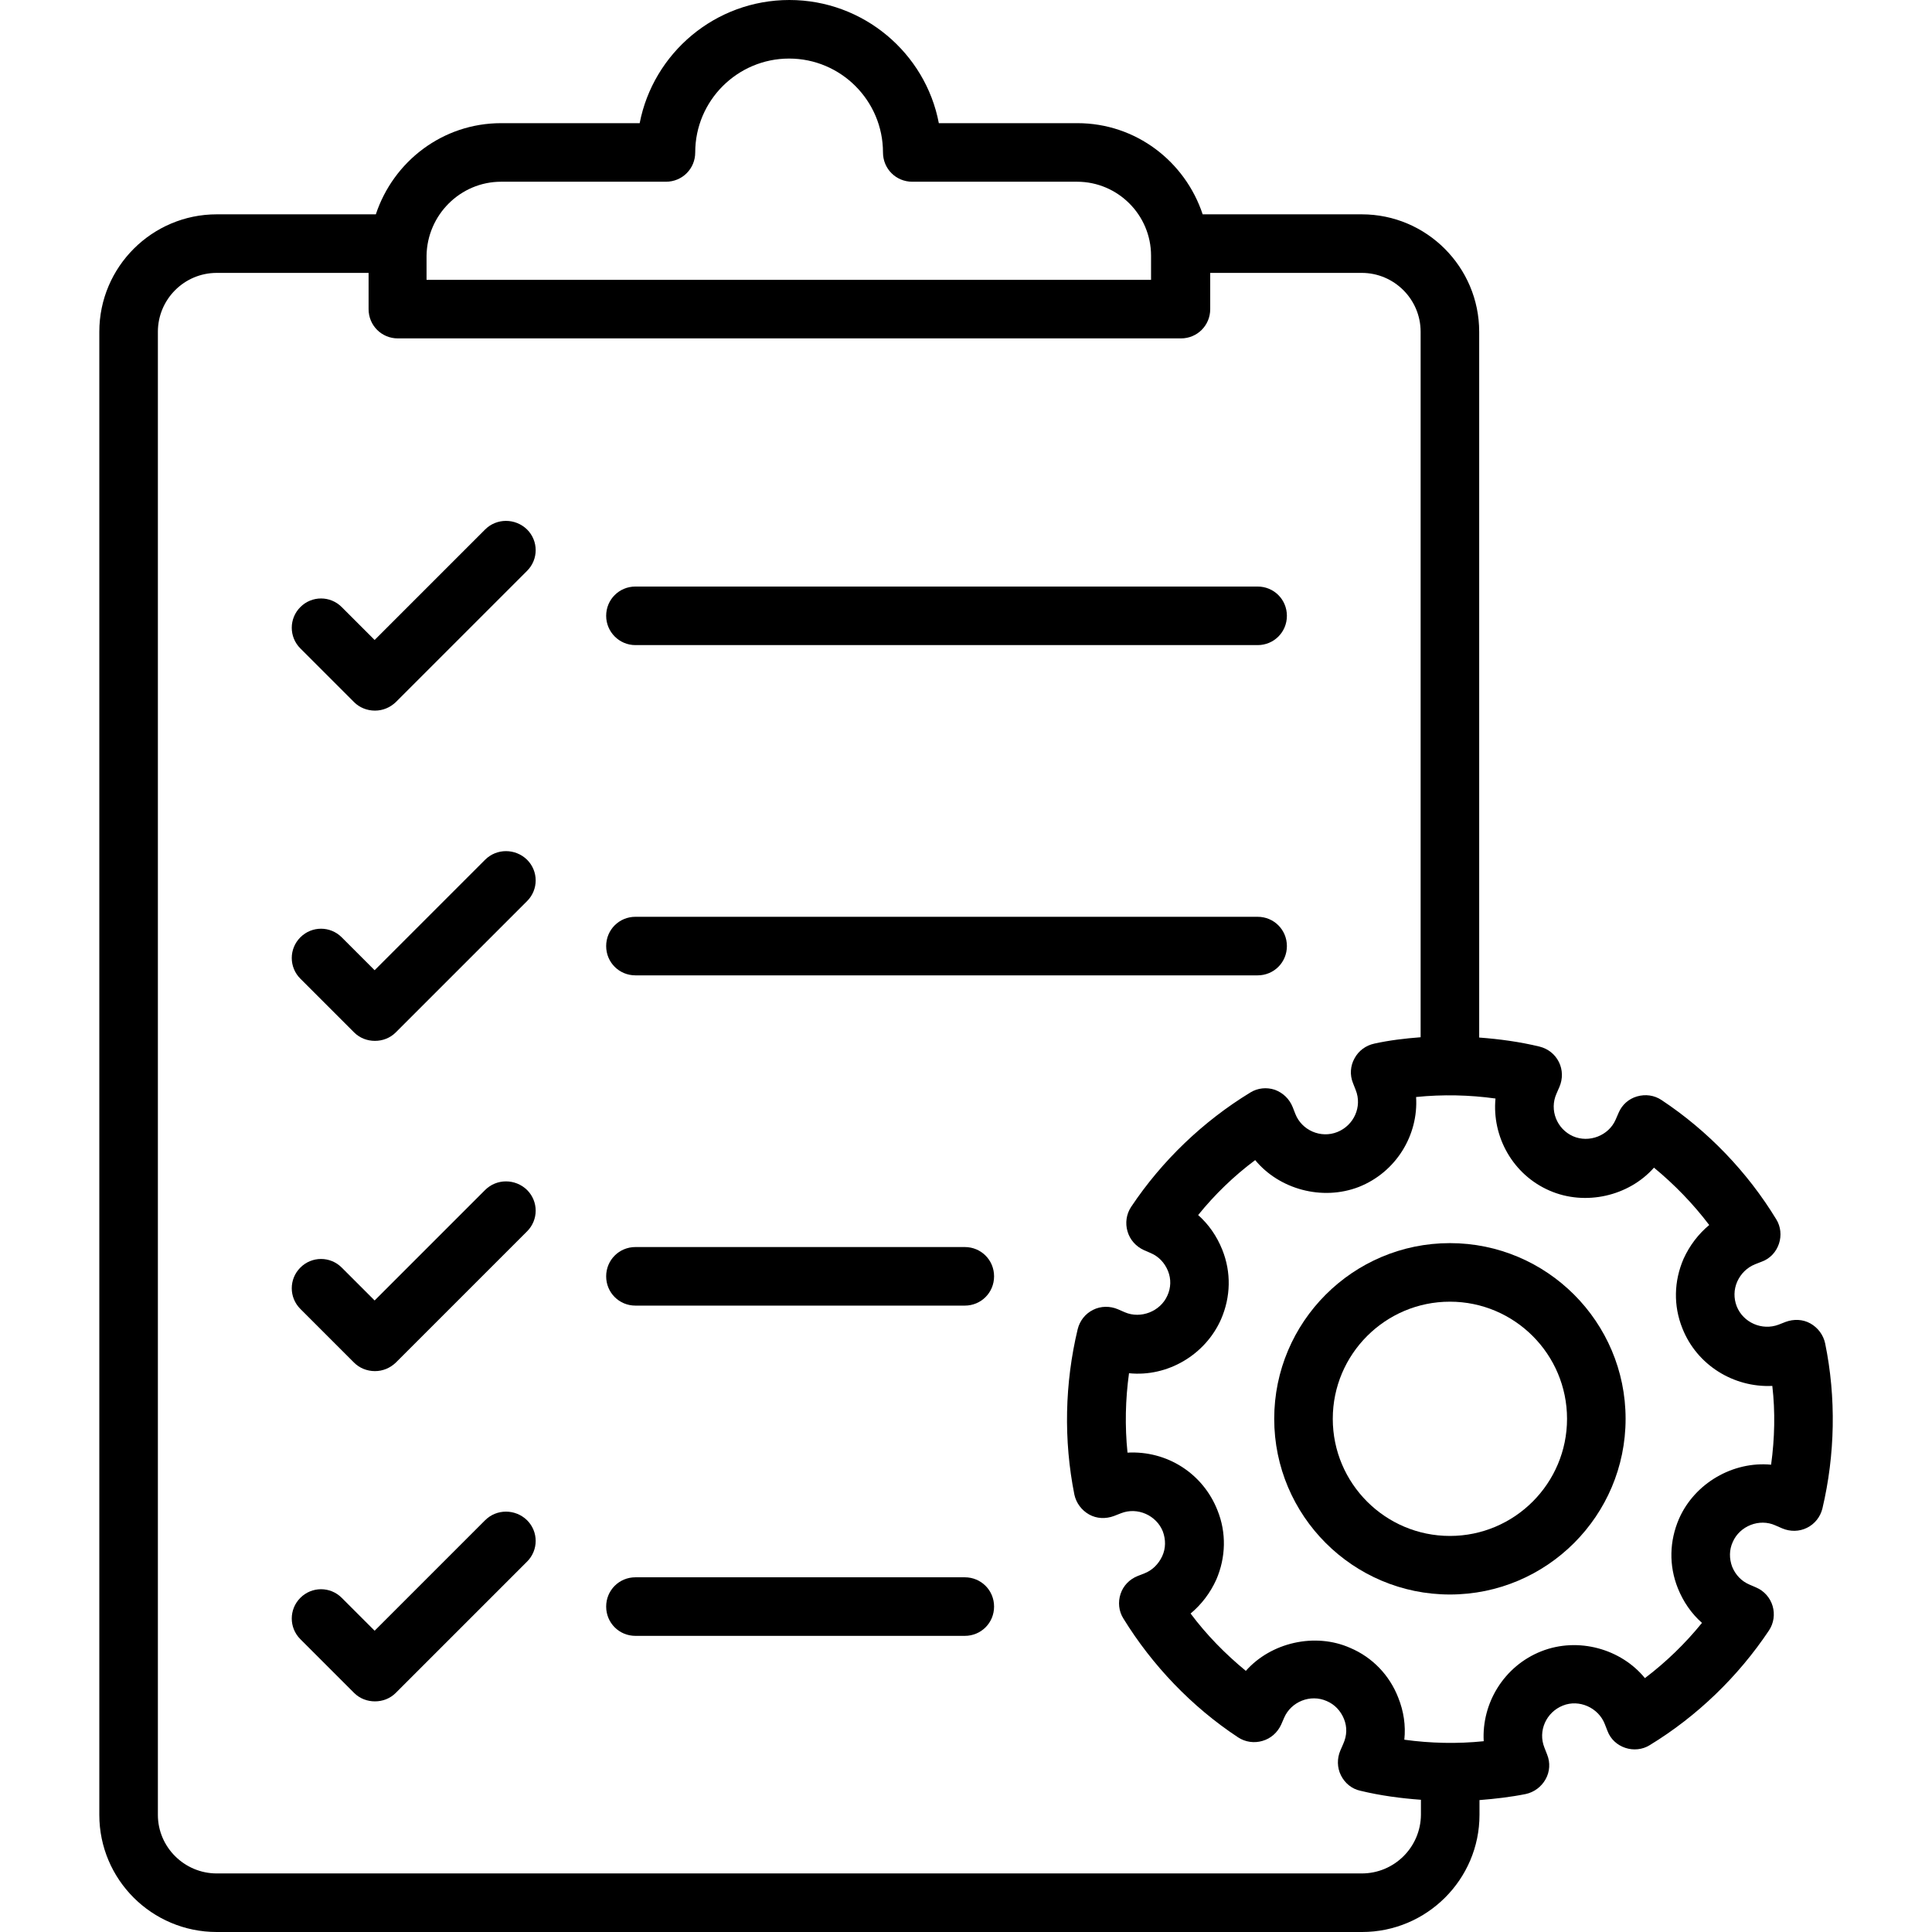 <svg id="Layer_1" enable-background="new 0 0 64 64" height="512" viewBox="0 0 64 64" width="512" xmlns="http://www.w3.org/2000/svg"><g><g><path d="m16.07 17.54-3.66 3.66-1.09-1.09c-.38-.38-.99-.38-1.37 0s-.38.99 0 1.37l1.78 1.78c.18.18.43.28.69.28s.5-.1.69-.28l4.35-4.35c.38-.38.38-.99 0-1.37-.39-.38-1.01-.38-1.39 0z"/><path d="m21.05 21.37h20.61c.54 0 .97-.43.97-.97s-.43-.97-.97-.97h-20.61c-.54 0-.97.43-.97.97 0 .53.43.97.97.97z"/><path d="m16.07 28.48-3.66 3.66-1.09-1.09c-.38-.38-.99-.38-1.37 0s-.38.99 0 1.37l1.78 1.78c.19.19.44.28.69.28s.5-.09.69-.28l4.35-4.35c.38-.38.38-.99 0-1.37-.39-.38-1.01-.38-1.39 0z"/><path d="m21.05 32.31h20.61c.54 0 .97-.43.97-.97s-.43-.97-.97-.97h-20.61c-.54 0-.97.43-.97.97s.43.97.97.97z"/><path d="m16.07 39.42-3.66 3.66-1.09-1.09c-.38-.38-.99-.38-1.37 0s-.38.99 0 1.37l1.78 1.78c.18.18.43.28.69.28s.5-.1.69-.28l4.35-4.35c.38-.38.38-.99 0-1.37-.39-.38-1.01-.38-1.39 0z"/><path d="m31.96 41.31h-10.91c-.54 0-.97.43-.97.97s.43.97.97.97h10.91c.54 0 .97-.43.97-.97s-.43-.97-.97-.97z"/><path d="m16.07 50.36-3.66 3.66-1.09-1.09c-.38-.38-.99-.38-1.37 0s-.38.99 0 1.37l1.78 1.78c.19.19.44.28.69.28s.5-.09.69-.28l4.35-4.35c.38-.38.38-.99 0-1.37-.39-.38-1.01-.38-1.39 0z"/><path d="m31.96 52.25h-10.91c-.54 0-.97.43-.97.97s.43.97.97.97h10.91c.54 0 .97-.43.97-.97s-.43-.97-.97-.97z"/><path d="m60.46 44.5c-.06-.28-.24-.52-.49-.66s-.55-.15-.82-.05l-.23.09c-.55.21-1.18-.07-1.39-.61-.1-.26-.1-.55.02-.82.12-.26.32-.46.59-.57l.23-.09c.27-.1.47-.32.56-.59s.06-.57-.09-.81c-.95-1.56-2.26-2.93-3.8-3.95-.24-.16-.53-.2-.81-.12s-.5.28-.61.54l-.1.23c-.23.53-.88.78-1.41.55-.54-.24-.79-.87-.55-1.41l.1-.23c.11-.26.11-.56-.02-.82s-.36-.44-.64-.51c-.66-.16-1.33-.25-2-.3v-23.38c0-2.14-1.74-3.89-3.89-3.89h-5.27c-.58-1.75-2.21-3.02-4.15-3.02h-4.59c-.44-2.32-2.5-4.08-4.95-4.08-2.46 0-4.51 1.76-4.96 4.08h-4.59c-1.94 0-3.57 1.27-4.15 3.02h-5.27c-2.14 0-3.89 1.74-3.89 3.89v49.13c0 2.14 1.74 3.88 3.89 3.88h37.94c2.14 0 3.89-1.74 3.89-3.88v-.49c.51-.04 1.03-.1 1.53-.2.28-.06.52-.24.66-.49s.16-.55.05-.82l-.09-.23c-.22-.55.06-1.17.61-1.39.54-.22 1.18.07 1.39.61l.09.23c.1.27.32.47.59.56s.57.06.81-.09c1.56-.95 2.93-2.27 3.95-3.8.16-.24.2-.54.12-.81s-.28-.5-.54-.61l-.23-.1c-.26-.11-.46-.32-.57-.59-.1-.27-.1-.56.02-.82.23-.53.88-.79 1.41-.55l.23.1c.26.11.56.11.82-.02s.44-.36.51-.64c.42-1.78.46-3.67.09-5.47zm-43.86-38.48h5.46c.54 0 .97-.43.97-.97 0-1.72 1.4-3.11 3.11-3.11 1.72 0 3.11 1.4 3.11 3.11 0 .54.43.97.97.97h5.46c1.35 0 2.45 1.1 2.45 2.45v.8h-24v-.8c.02-1.35 1.12-2.45 2.47-2.45zm28.51 56.04h-37.93c-1.07 0-1.95-.87-1.95-1.94v-49.13c0-1.07.87-1.95 1.95-1.95h5.03v1.2c0 .54.43.97.97.97h25.94c.54 0 .97-.43.97-.97v-1.2h5.02c1.07 0 1.95.87 1.95 1.95v23.37c-.52.04-1.03.1-1.53.21-.28.06-.52.23-.66.49-.14.25-.16.55-.05.82l.09.23c.22.55-.06 1.17-.61 1.39s-1.18-.06-1.39-.6l-.09-.23c-.11-.27-.32-.47-.59-.57-.27-.09-.57-.06-.81.09-1.56.95-2.93 2.26-3.95 3.79-.16.24-.2.54-.12.81.08.28.28.5.54.62l.23.1c.26.11.46.32.57.59s.1.56-.02.82c-.23.52-.88.78-1.41.55l-.23-.1c-.26-.11-.56-.11-.82.02s-.44.36-.51.64c-.43 1.79-.47 3.68-.11 5.48.06.28.24.52.49.66s.55.15.82.05l.23-.09c.55-.22 1.18.07 1.39.6.1.27.1.56-.02.82s-.33.47-.59.57l-.23.09c-.27.11-.47.32-.56.59s-.06.57.09.81c.96 1.56 2.27 2.93 3.8 3.94.24.16.54.2.81.12.28-.08.5-.28.62-.54l.1-.23c.23-.53.87-.79 1.41-.55.26.11.46.32.57.59s.1.55-.02.82l-.1.23c-.11.26-.11.56.02.82s.36.45.64.51c.66.16 1.33.25 2.01.3v.5c-.01 1.07-.88 1.94-1.96 1.94zm13.56-13.54c-1.26-.12-2.53.61-3.05 1.79-.32.74-.34 1.55-.04 2.3.18.45.45.84.8 1.15-.55.68-1.19 1.3-1.89 1.83-.79-.97-2.21-1.37-3.43-.89-1.24.49-1.98 1.72-1.91 2.98-.88.09-1.76.07-2.63-.05.05-.47-.02-.94-.2-1.39-.29-.75-.86-1.34-1.59-1.65-1.17-.52-2.63-.18-3.46.76-.68-.56-1.3-1.19-1.83-1.9.36-.3.65-.68.85-1.12.32-.74.34-1.56.04-2.3-.48-1.22-1.67-1.98-2.98-1.91-.09-.88-.07-1.76.05-2.63 1.28.13 2.53-.61 3.05-1.79.32-.74.34-1.55.04-2.3-.18-.45-.45-.84-.8-1.15.55-.68 1.19-1.3 1.89-1.82.79.96 2.21 1.36 3.43.89 1.24-.49 1.98-1.72 1.9-2.98.88-.09 1.77-.07 2.63.05-.12 1.26.57 2.52 1.79 3.05 1.19.52 2.63.18 3.46-.76.68.56 1.3 1.2 1.83 1.9-.36.3-.65.68-.85 1.12-.32.74-.34 1.55-.04 2.3.48 1.22 1.7 1.97 2.98 1.91.1.85.08 1.74-.04 2.61z"/><path d="m48.03 41.18c-3.21 0-5.82 2.61-5.82 5.82s2.61 5.82 5.82 5.82 5.82-2.61 5.82-5.82-2.61-5.82-5.82-5.82zm0 9.7c-2.14 0-3.88-1.74-3.88-3.88s1.74-3.88 3.88-3.88 3.88 1.74 3.88 3.88-1.74 3.88-3.88 3.88z"/></g></g></svg>